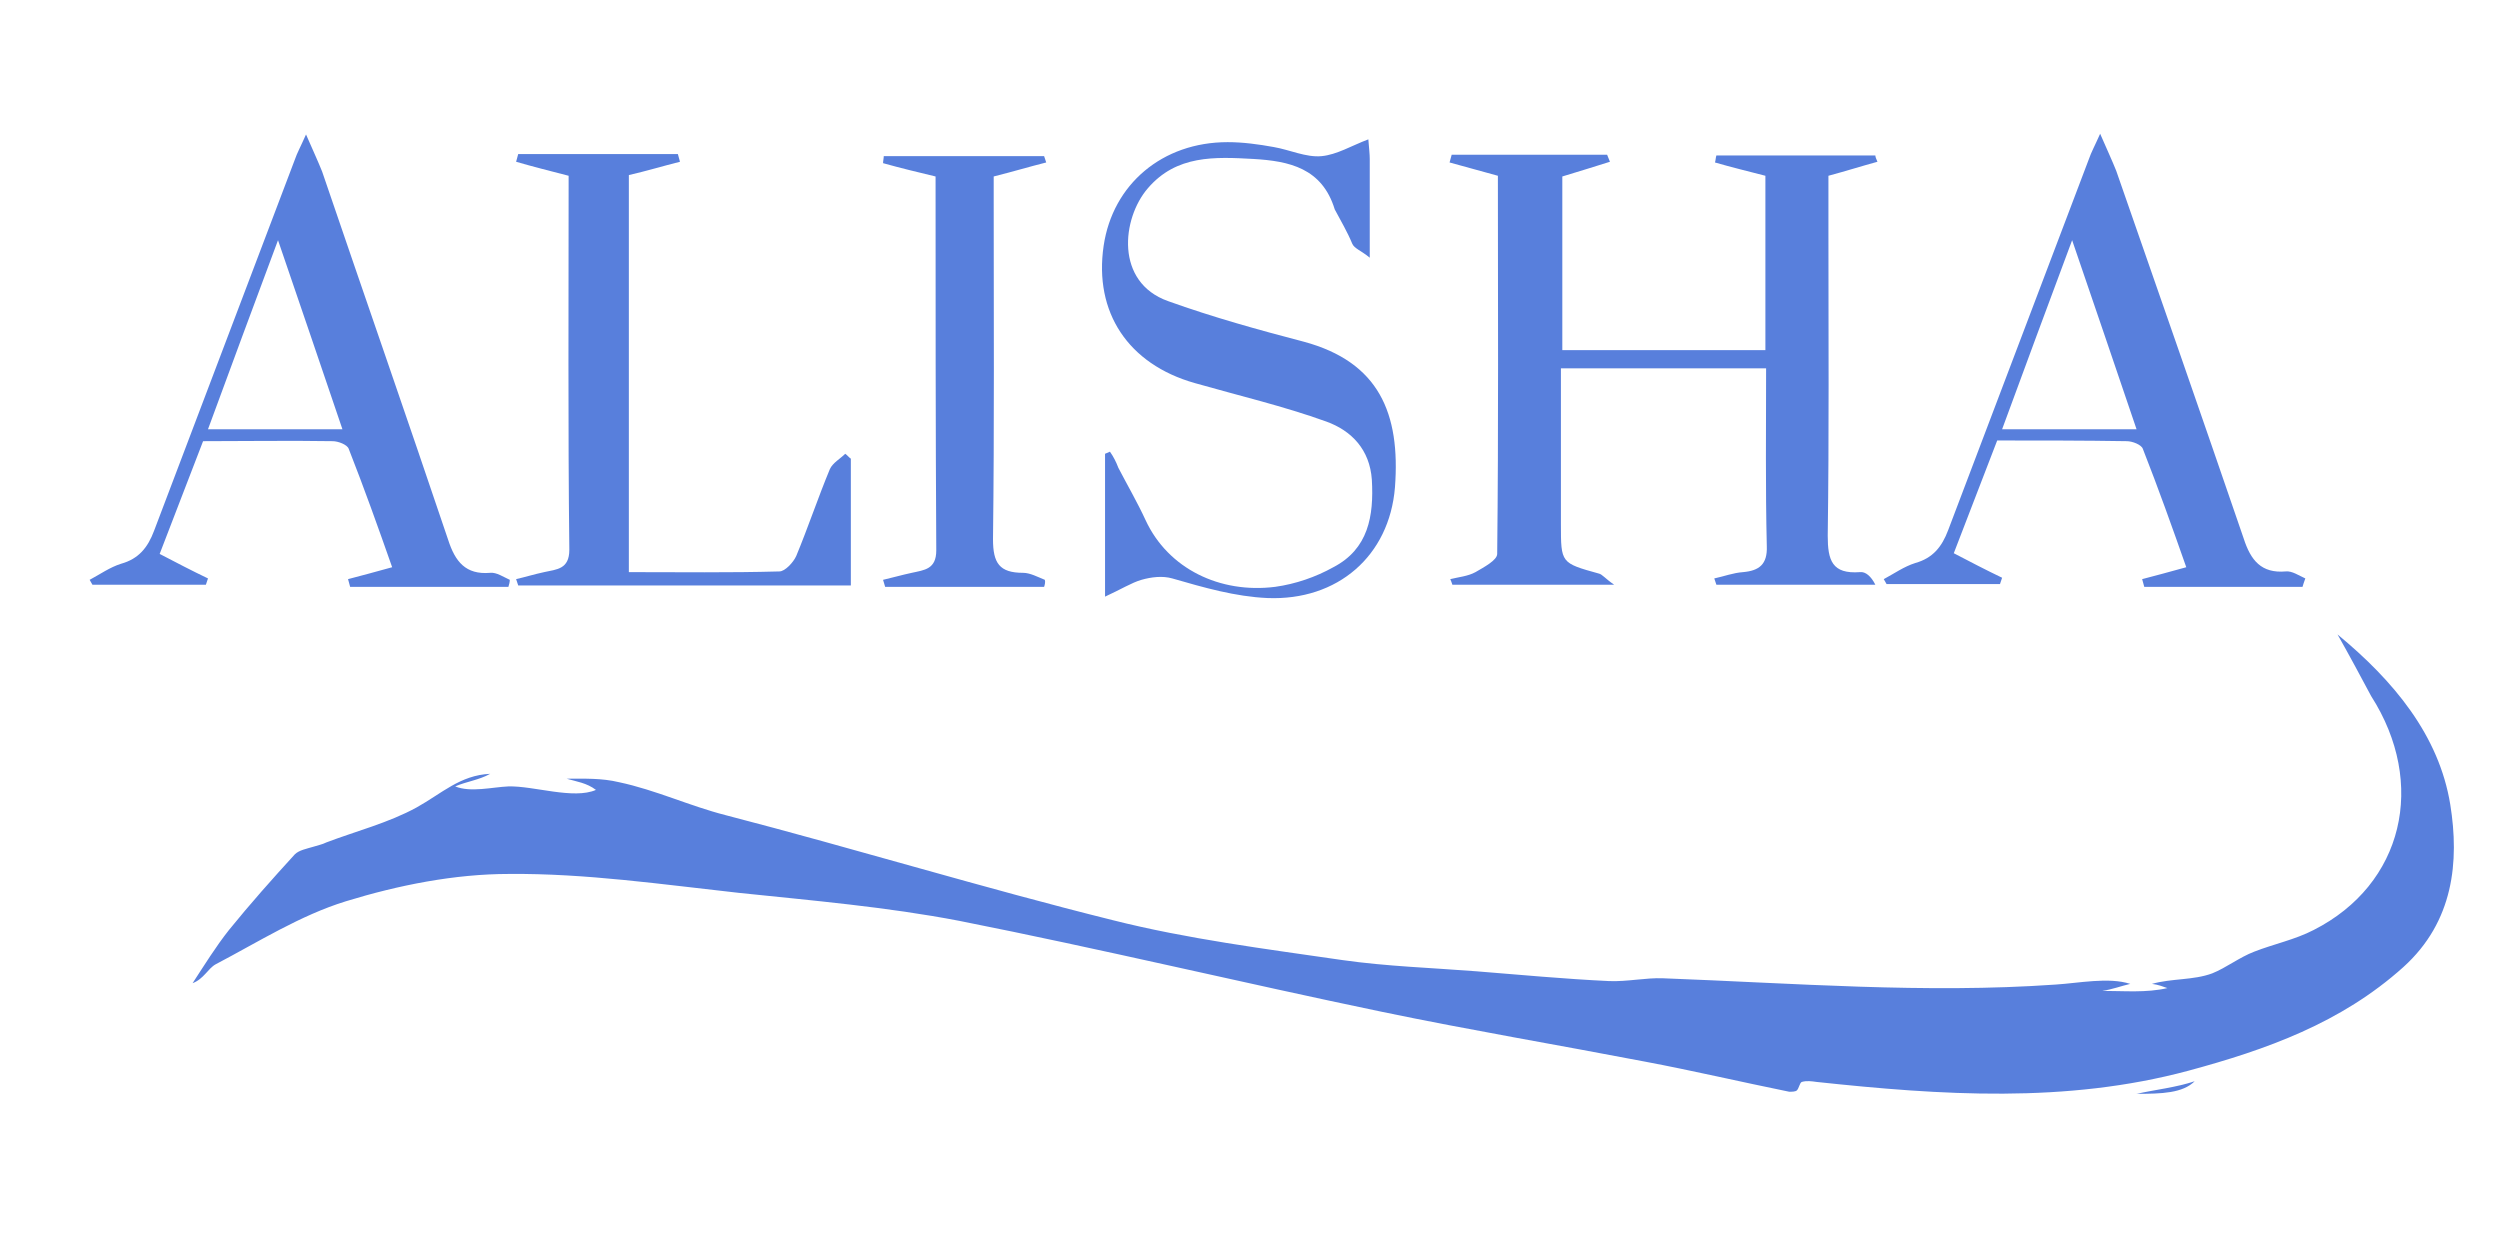 <?xml version="1.0" encoding="utf-8"?>
<!-- Generator: Adobe Illustrator 24.1.0, SVG Export Plug-In . SVG Version: 6.00 Build 0)  -->
<svg version="1.1" id="Capa_1" xmlns="http://www.w3.org/2000/svg" xmlns:xlink="http://www.w3.org/1999/xlink" x="0px" y="0px"
	 width="357px" height="178.3px" viewBox="0 0 357 178.3" style="enable-background:new 0 0 357 178.3;" xml:space="preserve">
<style type="text/css">
	.st0{fill:#587FDC;}
</style>
<g>
	<path class="st0" d="M333.8,90.6c8,6.6,14.5,14.4,16.1,24.3c1.3,8.1,0.5,16.7-6.7,23.2c-8.9,8-19.6,11.8-30.7,14.8
		c-17.5,4.7-35.3,3.5-53.1,1.6c-0.7-0.1-1.4-0.2-2.1,0c-0.3,0.1-0.4,0.9-0.7,1.2c-0.2,0.2-0.7,0.2-1.1,0.2c-6.9-1.4-13.7-3-20.6-4.3
		c-12.5-2.4-25-4.5-37.5-7.1c-20.2-4.2-40.2-9-60.4-13c-10.4-2-21-2.9-31.5-4c-10.9-1.2-21.9-2.8-32.8-2.7c-7.8,0-15.8,1.6-23.3,3.9
		c-6.5,2-12.5,5.8-18.6,9c-1.1,0.6-1.7,2.1-3.3,2.7c1.7-2.6,3.3-5.2,5.2-7.6c3-3.7,6.2-7.3,9.4-10.8c0.6-0.6,1.7-0.8,2.7-1.1
		c0.6-0.2,1.2-0.3,1.8-0.6c4.2-1.6,8.9-2.8,12.9-5c3.6-2,6.2-4.6,10.5-4.8c-1.6,0.9-3.4,1.1-5,1.8c2.2,0.9,5.3,0.1,7.6,0
		c3.6-0.1,9.3,1.9,12.5,0.5c-1.3-1-2.8-1.2-4.2-1.6c2.6,0,5-0.1,7.5,0.5c5.2,1.1,10.1,3.4,15.2,4.7c18.5,4.8,36.8,10.4,55.3,15
		c10.7,2.7,21.8,4.1,32.8,5.7c6.3,0.9,12.7,1.1,19.1,1.6c6.3,0.5,12.6,1.1,19,1.4c2.6,0.1,5.2-0.5,7.7-0.4c18.7,0.7,37.4,2.2,56,0.9
		c3.3-0.2,7.6-1.1,10.7-0.1c-1.3,0.3-2.6,0.8-4,1c3.1,0,6.3,0.3,9.3-0.4c-0.6-0.2-1.3-0.5-2.2-0.6c2.8-0.8,5.9-0.5,8.6-1.5
		c2-0.8,3.9-2.3,6-3.1c2.8-1.1,5.8-1.7,8.5-3.1c12.8-6.5,16.2-20.9,8.2-33.4C337.1,96.6,335.5,93.6,333.8,90.6z"/>
	<path class="st0" d="M268.1,23.1c-2.2,0.6-4.4,1.3-7,2c0,2.6,0,5.5,0,8.3c0,14.4,0.1,28.7-0.1,43.1c0,3.5,0.6,5.5,4.6,5.2
		c0.8-0.1,1.6,0.6,2.2,1.8c-7.6,0-15.1,0-22.7,0c-0.1-0.3-0.2-0.6-0.3-0.9c1.4-0.3,2.7-0.8,4.1-0.9c2.3-0.2,3.5-1.1,3.4-3.7
		c-0.2-8.4-0.1-16.7-0.1-25.4c-9.7,0-19.2,0-29.3,0c0,6.3,0,12.6,0,18.9c0,1.1,0,2.2,0,3.4c0,5.5,0,5.5,5.4,7
		c0.5,0.1,0.9,0.7,2.2,1.6c-8.3,0-15.7,0-23.1,0c-0.1-0.3-0.2-0.6-0.3-0.8c1.2-0.3,2.5-0.4,3.6-1c1.2-0.7,3.1-1.7,3.1-2.6
		c0.2-18,0.1-36,0.1-54c-2.5-0.7-4.7-1.3-6.9-1.9c0.1-0.4,0.2-0.7,0.3-1.1c7.4,0,14.8,0,22.2,0c0.1,0.3,0.3,0.7,0.4,1
		c-2.2,0.7-4.5,1.4-6.8,2.1c0,8.2,0,16.4,0,24.8c9.7,0,19.2,0,29,0c0-8.3,0-16.5,0-24.9c-2.3-0.6-4.8-1.2-7.2-1.9
		c0.1-0.3,0.1-0.7,0.2-1c7.6,0,15.2,0,22.7,0C267.8,22.5,268,22.8,268.1,23.1z"/>
	<path class="st0" d="M157.8,85.2c0-7.3,0-13.9,0-20.4c0.2-0.1,0.5-0.2,0.7-0.3c0.5,0.7,0.9,1.5,1.2,2.3c1.3,2.5,2.7,4.9,3.9,7.5
		c3.2,6.9,10.6,10.5,18.5,9.5c2.9-0.4,5.8-1.4,8.3-2.8c5-2.6,5.8-7.3,5.5-12.5c-0.3-4.3-2.9-7-6.5-8.3c-6.1-2.2-12.5-3.7-18.8-5.5
		c-9.5-2.7-14.4-10.1-13-19.6c1.3-8.8,8.4-14.8,17.7-14.8c2.2,0,4.4,0.3,6.6,0.7c2.3,0.4,4.6,1.5,6.8,1.3c2.2-0.2,4.3-1.5,6.7-2.4
		c0.1,1.3,0.2,2.1,0.2,2.8c0,4.4,0,8.7,0,14.1c-1.2-1-2.2-1.3-2.5-2c-0.7-1.7-1.6-3.2-2.5-4.9c-1.8-5.9-6.5-6.9-11.6-7.2
		c-5.5-0.3-11-0.6-15.1,4.2c-3.7,4.3-4.7,13.4,2.9,16.1c6.4,2.3,12.9,4.1,19.4,5.8c10.7,2.9,13.8,10.2,13,20.8
		c-0.8,9.8-8.2,16.2-18.2,15.8c-4.6-0.2-9.1-1.5-13.6-2.8c-1.4-0.4-3-0.2-4.4,0.2C161.6,83.2,160,84.2,157.8,85.2z"/>
	<path class="st0" d="M72.6,83.8c-7.5,0-15.1,0-22.6,0c-0.1-0.4-0.2-0.7-0.3-1.1c1.9-0.5,3.8-1,6.3-1.7c-2-5.7-4-11.3-6.2-16.9
		c-0.2-0.6-1.5-1.1-2.3-1.1C41.3,62.9,35.2,63,29,63c-2.1,5.4-4.1,10.7-6.2,16.1c2.3,1.2,4.6,2.4,6.9,3.5c-0.1,0.3-0.2,0.6-0.3,0.9
		c-5.4,0-10.8,0-16.2,0c-0.1-0.2-0.3-0.5-0.4-0.7c1.5-0.8,2.9-1.8,4.5-2.3c2.5-0.7,3.8-2.3,4.7-4.7c6.7-17.7,13.4-35.3,20.1-53
		c0.3-0.9,0.8-1.8,1.6-3.6c1,2.3,1.7,3.8,2.3,5.3C52,42.1,58.1,59.6,64,77.1c1,3.1,2.5,5,6,4.7c0.9-0.1,1.9,0.6,2.8,1
		C72.8,83.1,72.7,83.5,72.6,83.8z M48.9,61.3c-3-8.9-6-17.6-9.2-27c-3.5,9.4-6.7,18-10,27C36.4,61.3,42.5,61.3,48.9,61.3z"/>
	<path class="st0" d="M328.8,83.8c-7.5,0-15.1,0-22.6,0c-0.1-0.4-0.2-0.7-0.3-1.1c1.9-0.5,3.8-1,6.3-1.7c-2-5.7-4-11.3-6.2-16.9
		c-0.2-0.6-1.5-1.1-2.3-1.1c-6.1-0.1-12.2-0.1-18.5-0.1c-2.1,5.4-4.1,10.7-6.2,16.1c2.3,1.2,4.6,2.4,6.9,3.5
		c-0.1,0.3-0.2,0.6-0.3,0.9c-5.4,0-10.8,0-16.2,0c-0.1-0.2-0.3-0.5-0.4-0.7c1.5-0.8,2.9-1.8,4.5-2.3c2.5-0.7,3.8-2.3,4.7-4.7
		c6.7-17.7,13.4-35.3,20.1-53c0.3-0.9,0.8-1.8,1.6-3.6c1,2.3,1.7,3.8,2.3,5.3c6.1,17.5,12.2,35,18.2,52.5c1,3.1,2.5,5,6,4.7
		c0.9-0.1,1.9,0.6,2.8,1C329,83.1,328.9,83.5,328.8,83.8z M305.1,61.3c-3-8.9-6-17.6-9.2-27c-3.5,9.4-6.7,18-10,27
		C292.6,61.3,298.7,61.3,305.1,61.3z"/>
	<path class="st0" d="M81.2,25.1c-2.7-0.7-5.1-1.3-7.5-2c0.1-0.4,0.2-0.7,0.3-1.1c7.6,0,15.2,0,22.8,0c0.1,0.4,0.2,0.7,0.3,1.1
		c-2.4,0.6-4.7,1.3-7.3,1.9c0,18.7,0,37.5,0,56.7c7.3,0,14.4,0.1,21.5-0.1c0.8,0,2-1.3,2.4-2.2c1.7-4.1,3.1-8.3,4.8-12.4
		c0.4-0.9,1.5-1.5,2.2-2.2c0.3,0.2,0.5,0.5,0.8,0.7c0,6,0,11.9,0,18.1c-15.9,0-31.7,0-47.5,0c-0.1-0.3-0.2-0.6-0.3-0.9
		c1.3-0.3,2.6-0.7,4-1c1.8-0.4,3.6-0.4,3.6-3.2C81.1,60.9,81.2,43.1,81.2,25.1z"/>
	<path class="st0" d="M149.1,83.8c-7.6,0-15.1,0-22.7,0c-0.1-0.3-0.2-0.7-0.3-1c1.3-0.3,2.7-0.7,4.1-1c1.8-0.4,3.5-0.5,3.5-3.2
		c-0.1-17.7-0.1-35.5-0.1-53.4c-2.5-0.6-5-1.2-7.5-1.9c0-0.3,0.1-0.7,0.1-1c7.6,0,15.3,0,22.9,0c0.1,0.3,0.2,0.6,0.3,0.9
		c-2.4,0.6-4.7,1.3-7.5,2c0,1.1,0,2.3,0,3.5c0,16.1,0.1,32.2-0.1,48.3c0,3.4,0.9,4.8,4.3,4.8c1,0,2.1,0.6,3.1,1
		C149.3,83.1,149.2,83.5,149.1,83.8z"/>
</g>
<path class="st0" d="M305.1,156.2c2.7-0.6,5.6-0.9,8.3-1.8C311.7,156.1,308.7,156.2,305.1,156.2z"/>
</svg>
